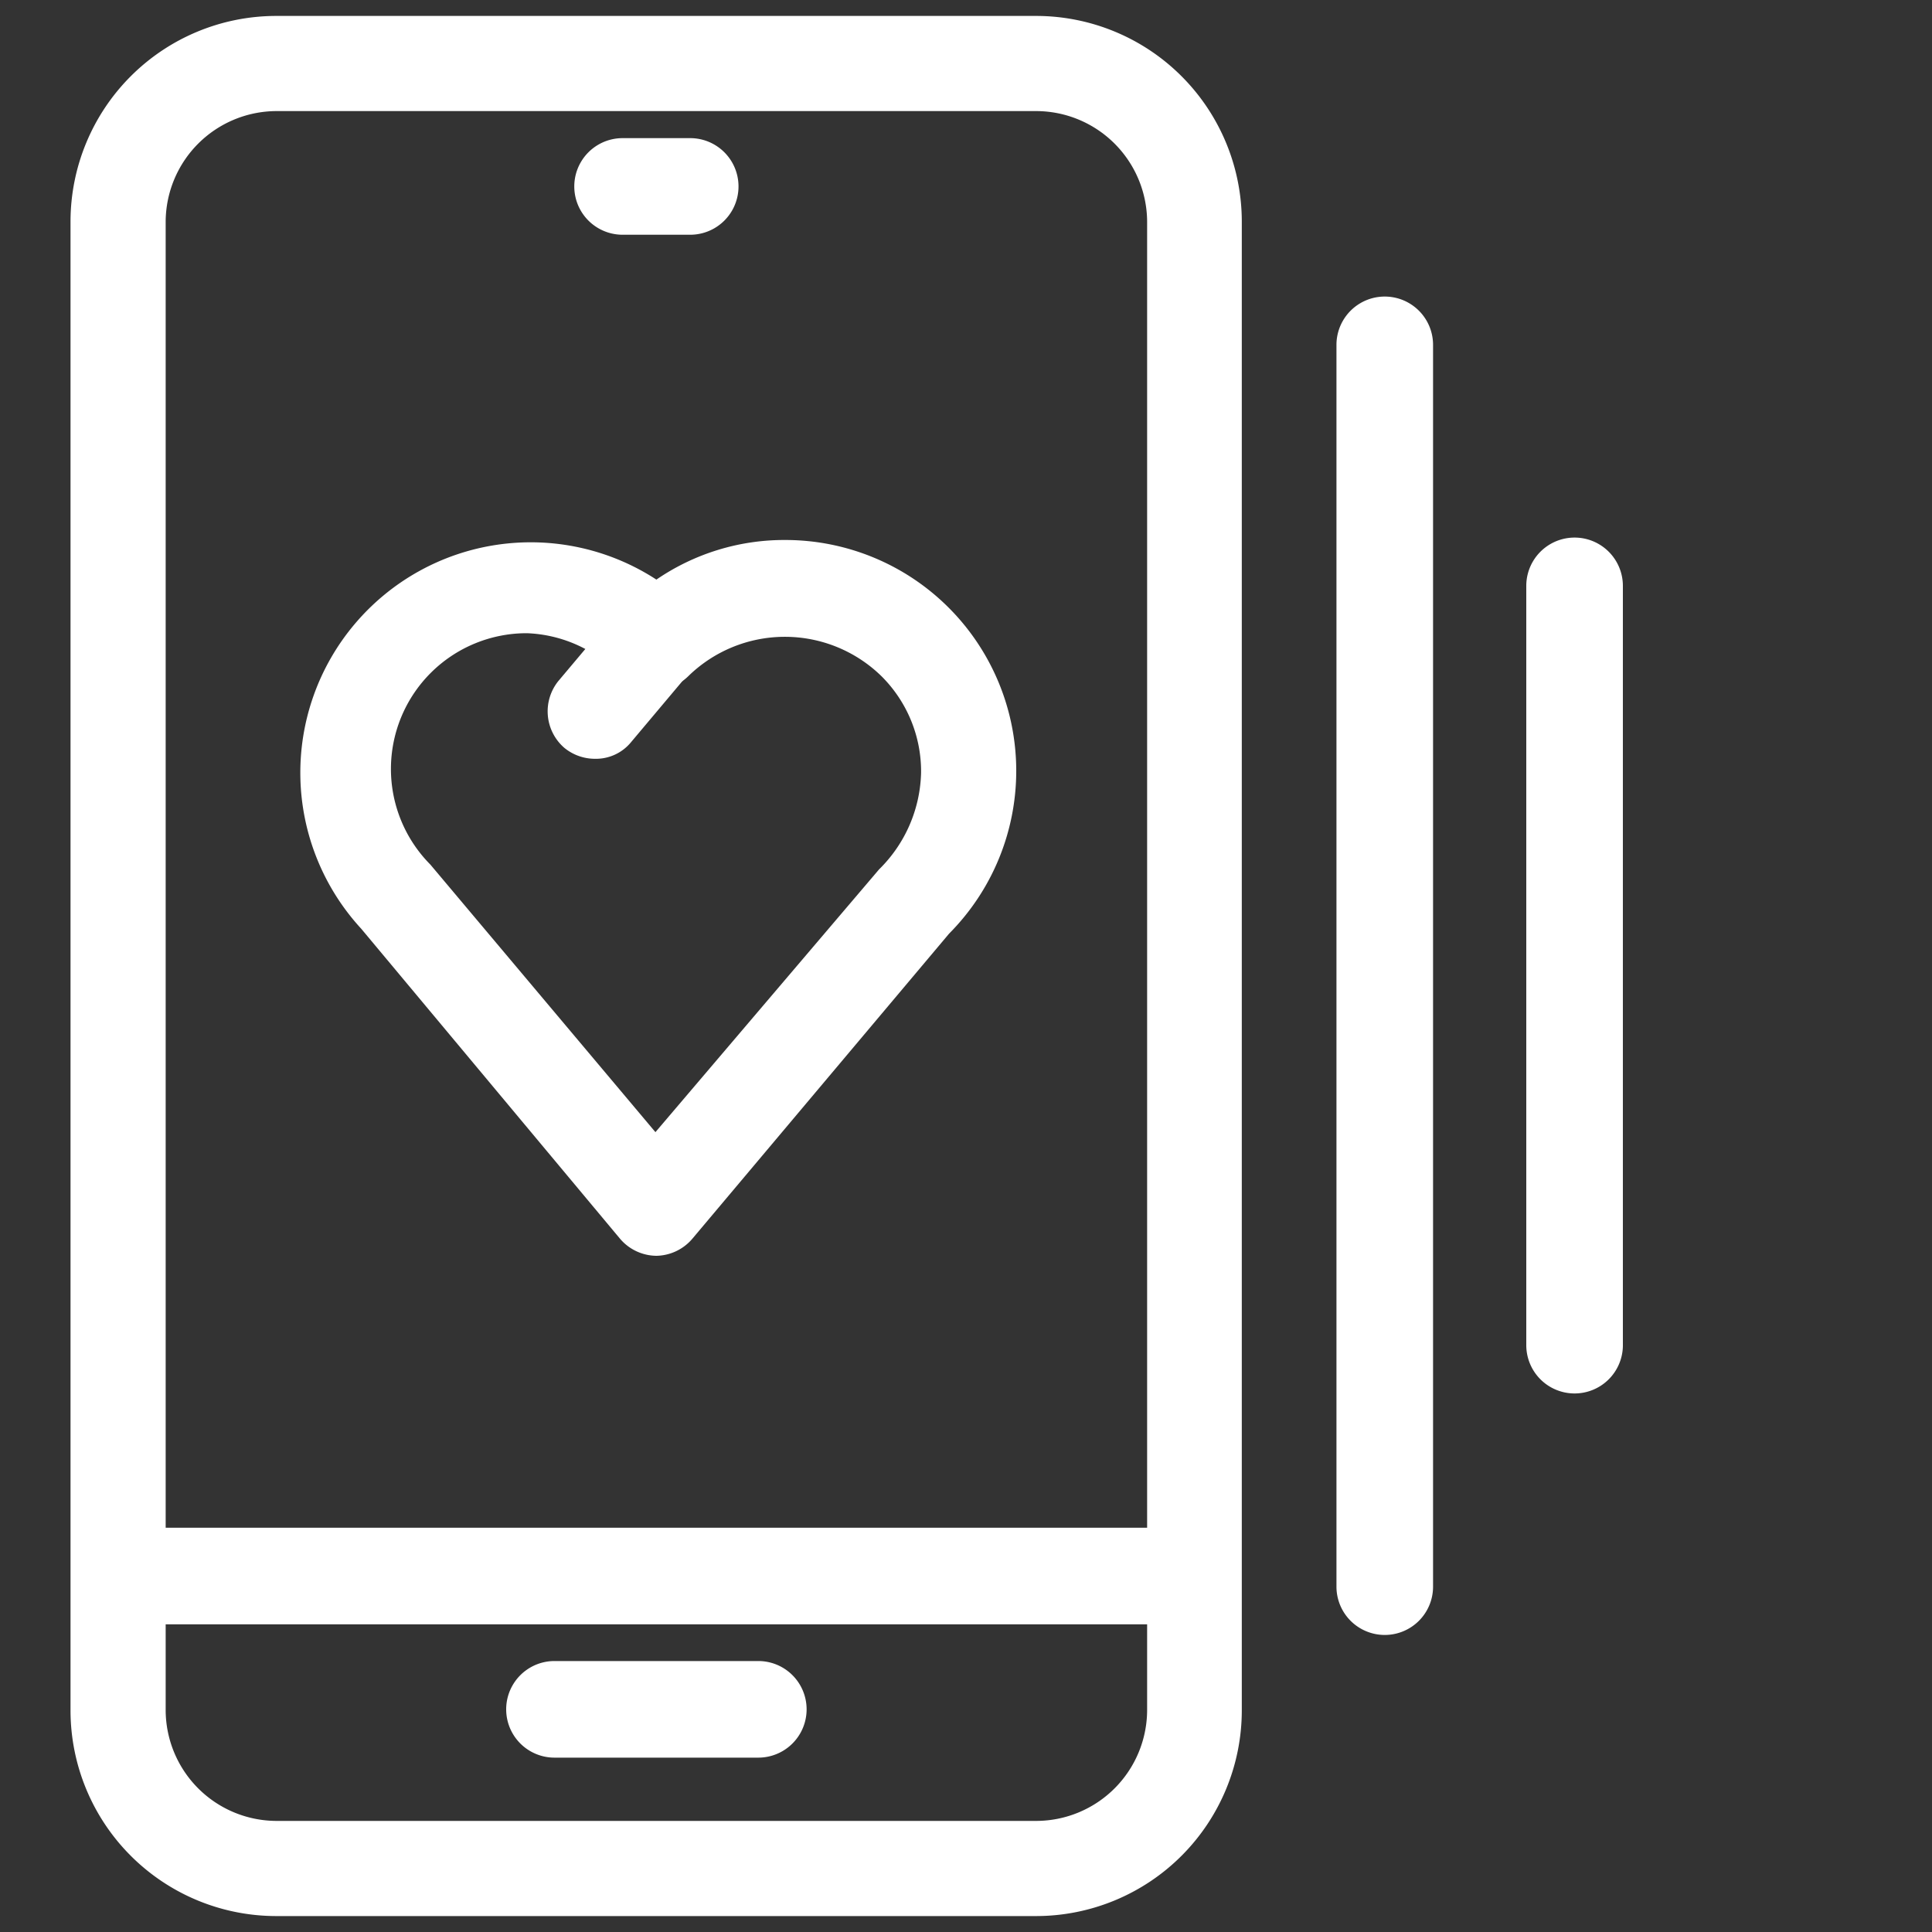 <svg xmlns="http://www.w3.org/2000/svg" viewBox="0 0 40 40"><rect x="0" y="0" width="40" height="40" fill="#333333" stroke="none"/><g fill="#fff"><path d="M13.59,26a1,1,0,0,1-.75-.35L7.48,19.23A4.77,4.77,0,0,1,13.59,12a4.68,4.68,0,0,1,2.68-.82,4.78,4.78,0,0,1,3.38,8.15l-5.31,6.31A1,1,0,0,1,13.59,26ZM10.91,13.11a2.81,2.81,0,0,0-2,4.79l4.66,5.54L18.2,18a2.9,2.9,0,0,0,.87-2,2.78,2.78,0,0,0-.82-2,2.86,2.86,0,0,0-4,0,1,1,0,0,1-1.4,0A2.79,2.79,0,0,0,10.91,13.11Z"/><path d="M12.32,15.71a1,1,0,0,1-.64-.23,1,1,0,0,1-.12-1.38l1.28-1.52a1,1,0,1,1,1.5,1.27l-1.27,1.51A.94.94,0,0,1,12.32,15.71Z"/><path d="M21.46,39.67H5.72a4.26,4.26,0,0,1-4.26-4.26V4.59A4.26,4.26,0,0,1,5.72.33H21.46a4.26,4.26,0,0,1,4.25,4.26V35.41A4.26,4.26,0,0,1,21.46,39.67ZM5.72,2.3A2.3,2.3,0,0,0,3.43,4.59V35.41A2.3,2.3,0,0,0,5.72,37.7H21.46a2.3,2.3,0,0,0,2.29-2.29V4.59A2.3,2.3,0,0,0,21.46,2.3Z"/><path d="M24.34,33.63H2.84a1,1,0,0,1,0-2h21.5a1,1,0,0,1,0,2Z"/><path d="M15.7,36.39H11.48a1,1,0,1,1,0-2H15.7a1,1,0,1,1,0,2Z"/><path d="M14.29,4.86h-1.4a1,1,0,1,1,0-2h1.4a1,1,0,1,1,0,2Z"/><path d="M28.67,33.85a1,1,0,0,1-1-1V7.14a1,1,0,1,1,2,0V32.86A1,1,0,0,1,28.67,33.85Z"/><path d="M32.6,28.85a1,1,0,0,1-1-1V12.13a1,1,0,0,1,2,0V27.87A1,1,0,0,1,32.6,28.85Z"/></g></svg>